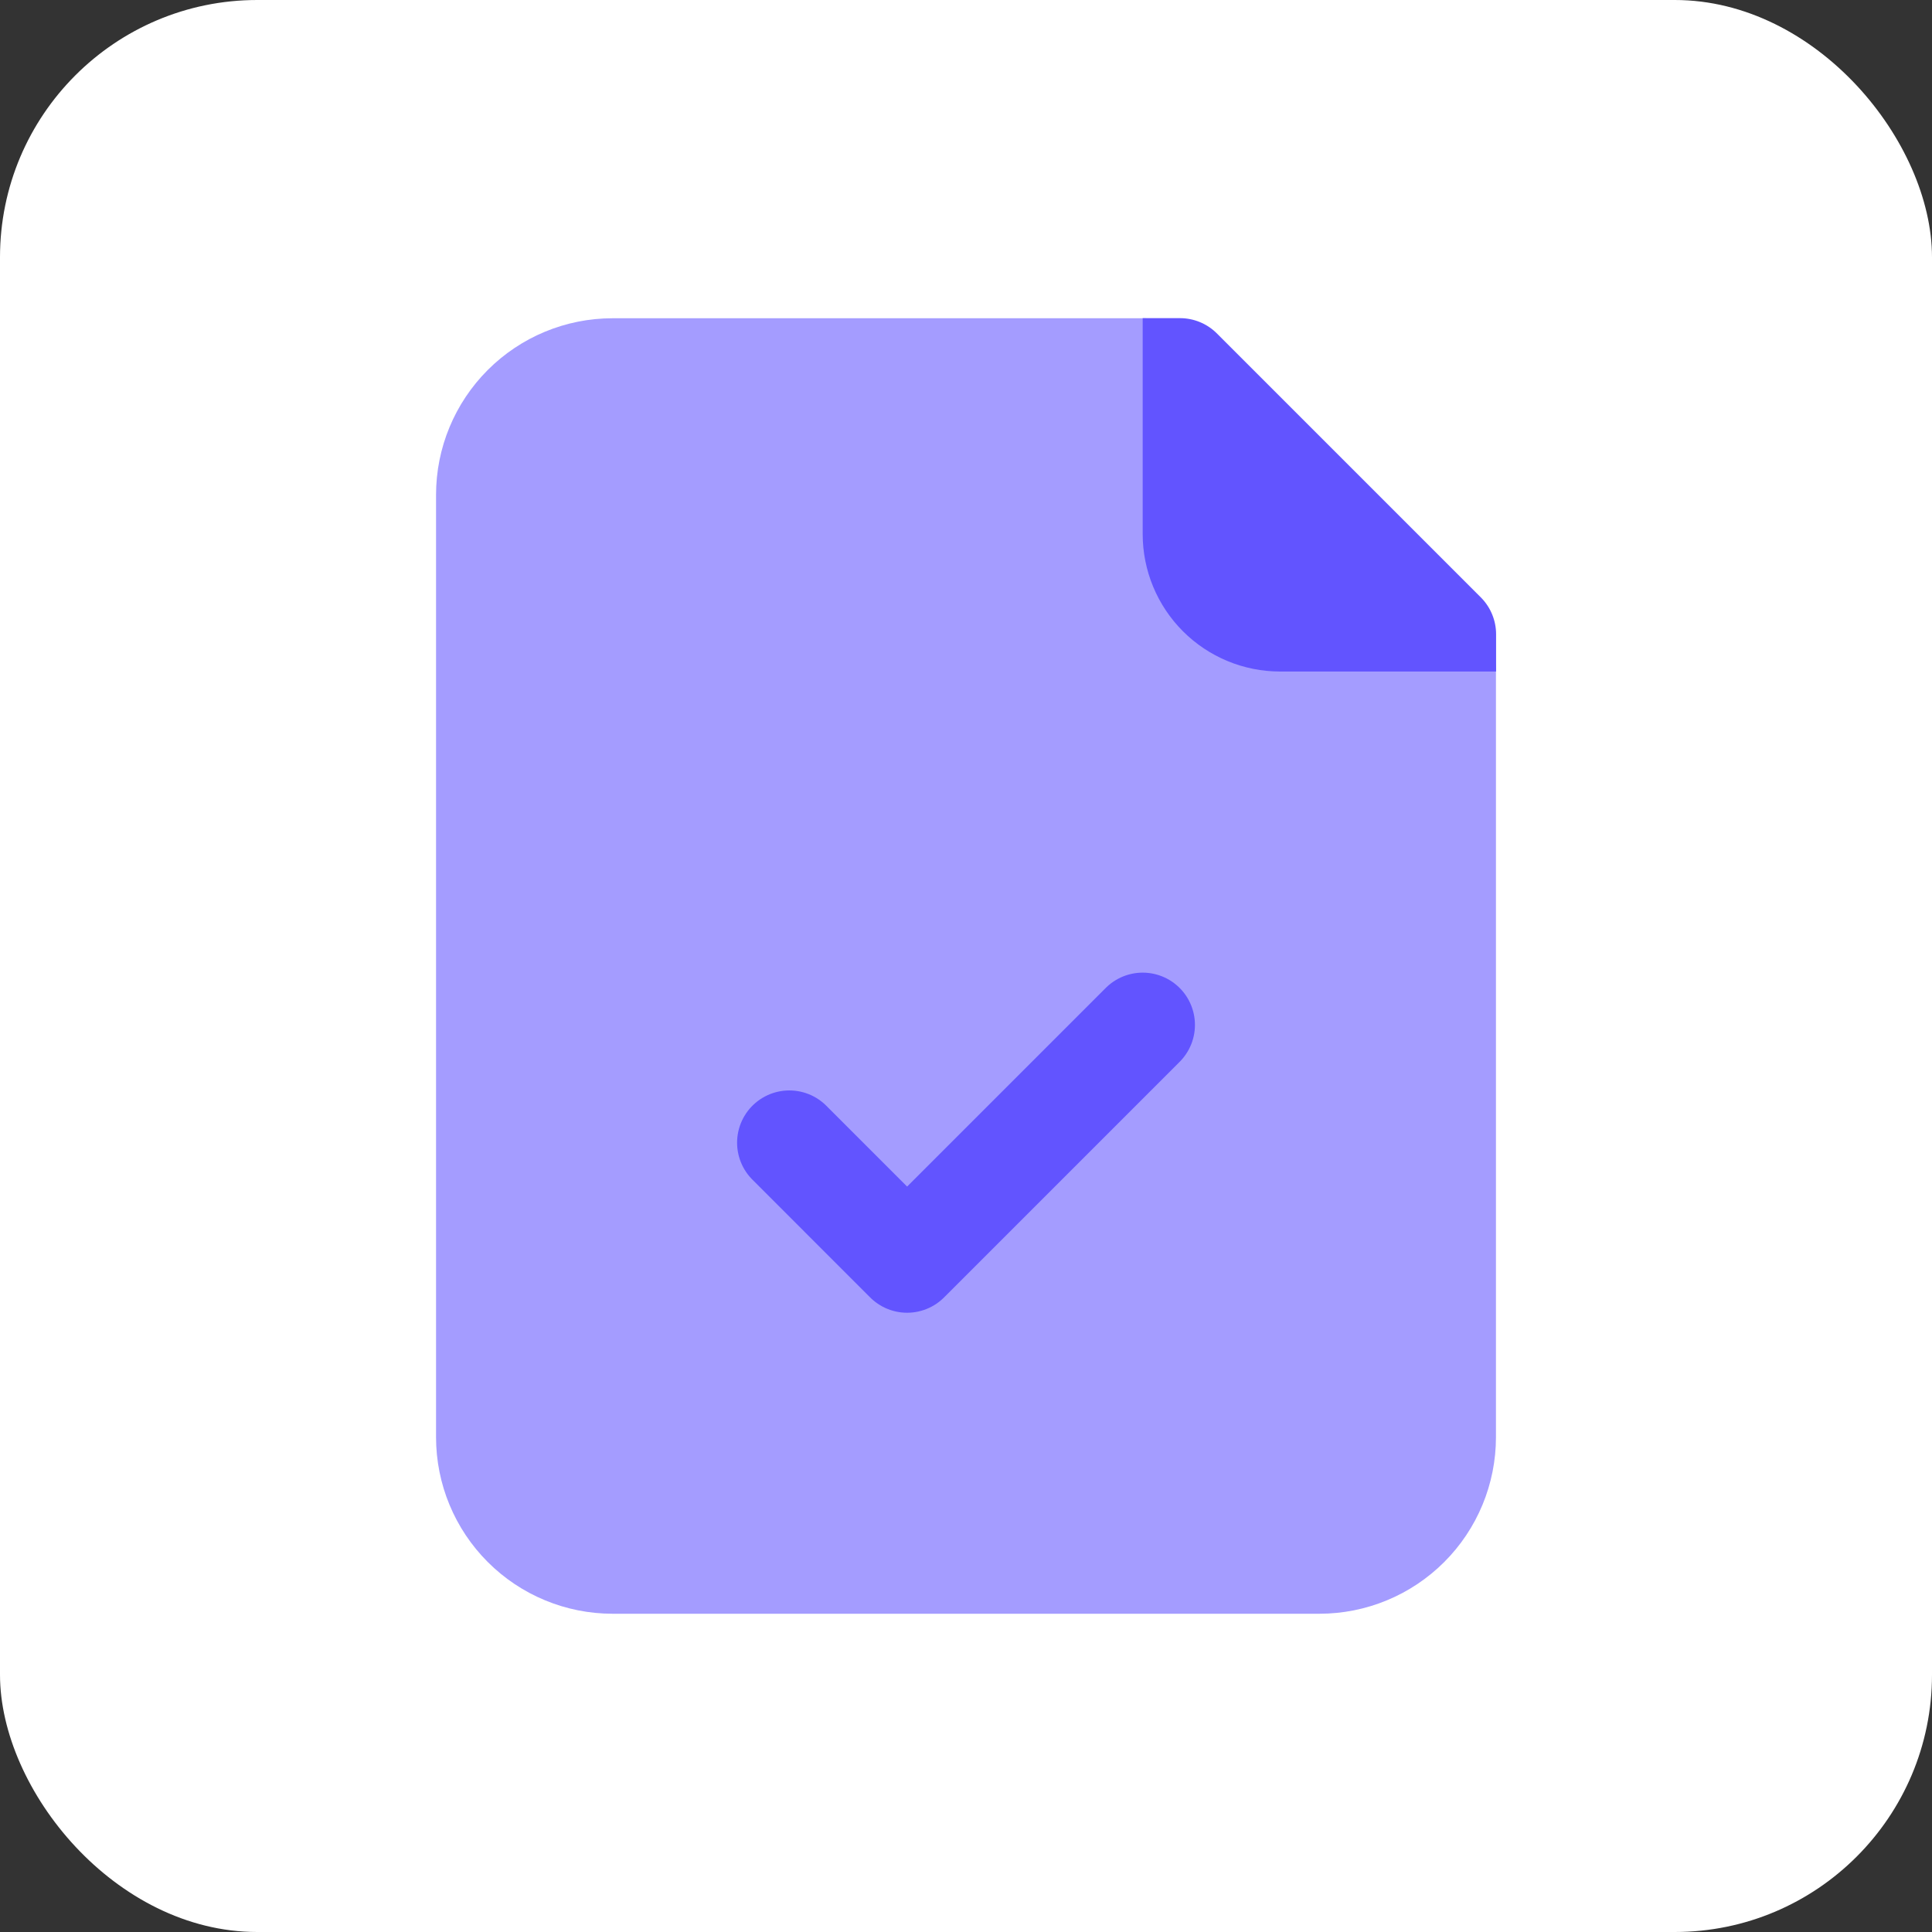 <svg xmlns="http://www.w3.org/2000/svg" width="64" height="64" viewBox="0 0 64 64" fill="none"><rect x="0" y="0" width="64" height="64" fill="#333333" stroke="none"/><rect width="64" height="64" rx="8.522" fill="white"></rect><g clip-path="url(#clip0_1205_400)"><path d="M37.853 12.49H20.294C19.259 12.49 18.266 12.901 17.535 13.633C16.803 14.365 16.392 15.357 16.392 16.392V47.608C16.392 48.643 16.803 49.636 17.535 50.367C18.266 51.099 19.259 51.51 20.294 51.51H43.706C44.741 51.51 45.733 51.099 46.465 50.367C47.197 49.636 47.608 48.643 47.608 47.608V22.245L37.853 12.49Z" fill="#A49CFF" stroke="#A49CFF" stroke-width="3.895" stroke-linecap="round" stroke-linejoin="round"></path><path fill-rule="evenodd" clip-rule="evenodd" d="M40.29 11.025C39.968 10.713 39.536 10.539 39.088 10.539H37.853V17.693C37.853 18.9 38.333 20.058 39.187 20.912C40.041 21.766 41.199 22.245 42.406 22.245H49.56V21.011C49.56 20.562 49.385 20.131 49.074 19.809L40.29 11.025Z" fill="#6254FF"></path><path d="M26.148 37.853L30.049 41.755L37.853 33.951" stroke="#6254FF" stroke-width="3.462" stroke-linecap="round" stroke-linejoin="round"></path></g><defs><clipPath id="clip0_1205_400"><rect width="36" height="44" fill="white" transform="translate(14 10)"></rect></clipPath></defs></svg>